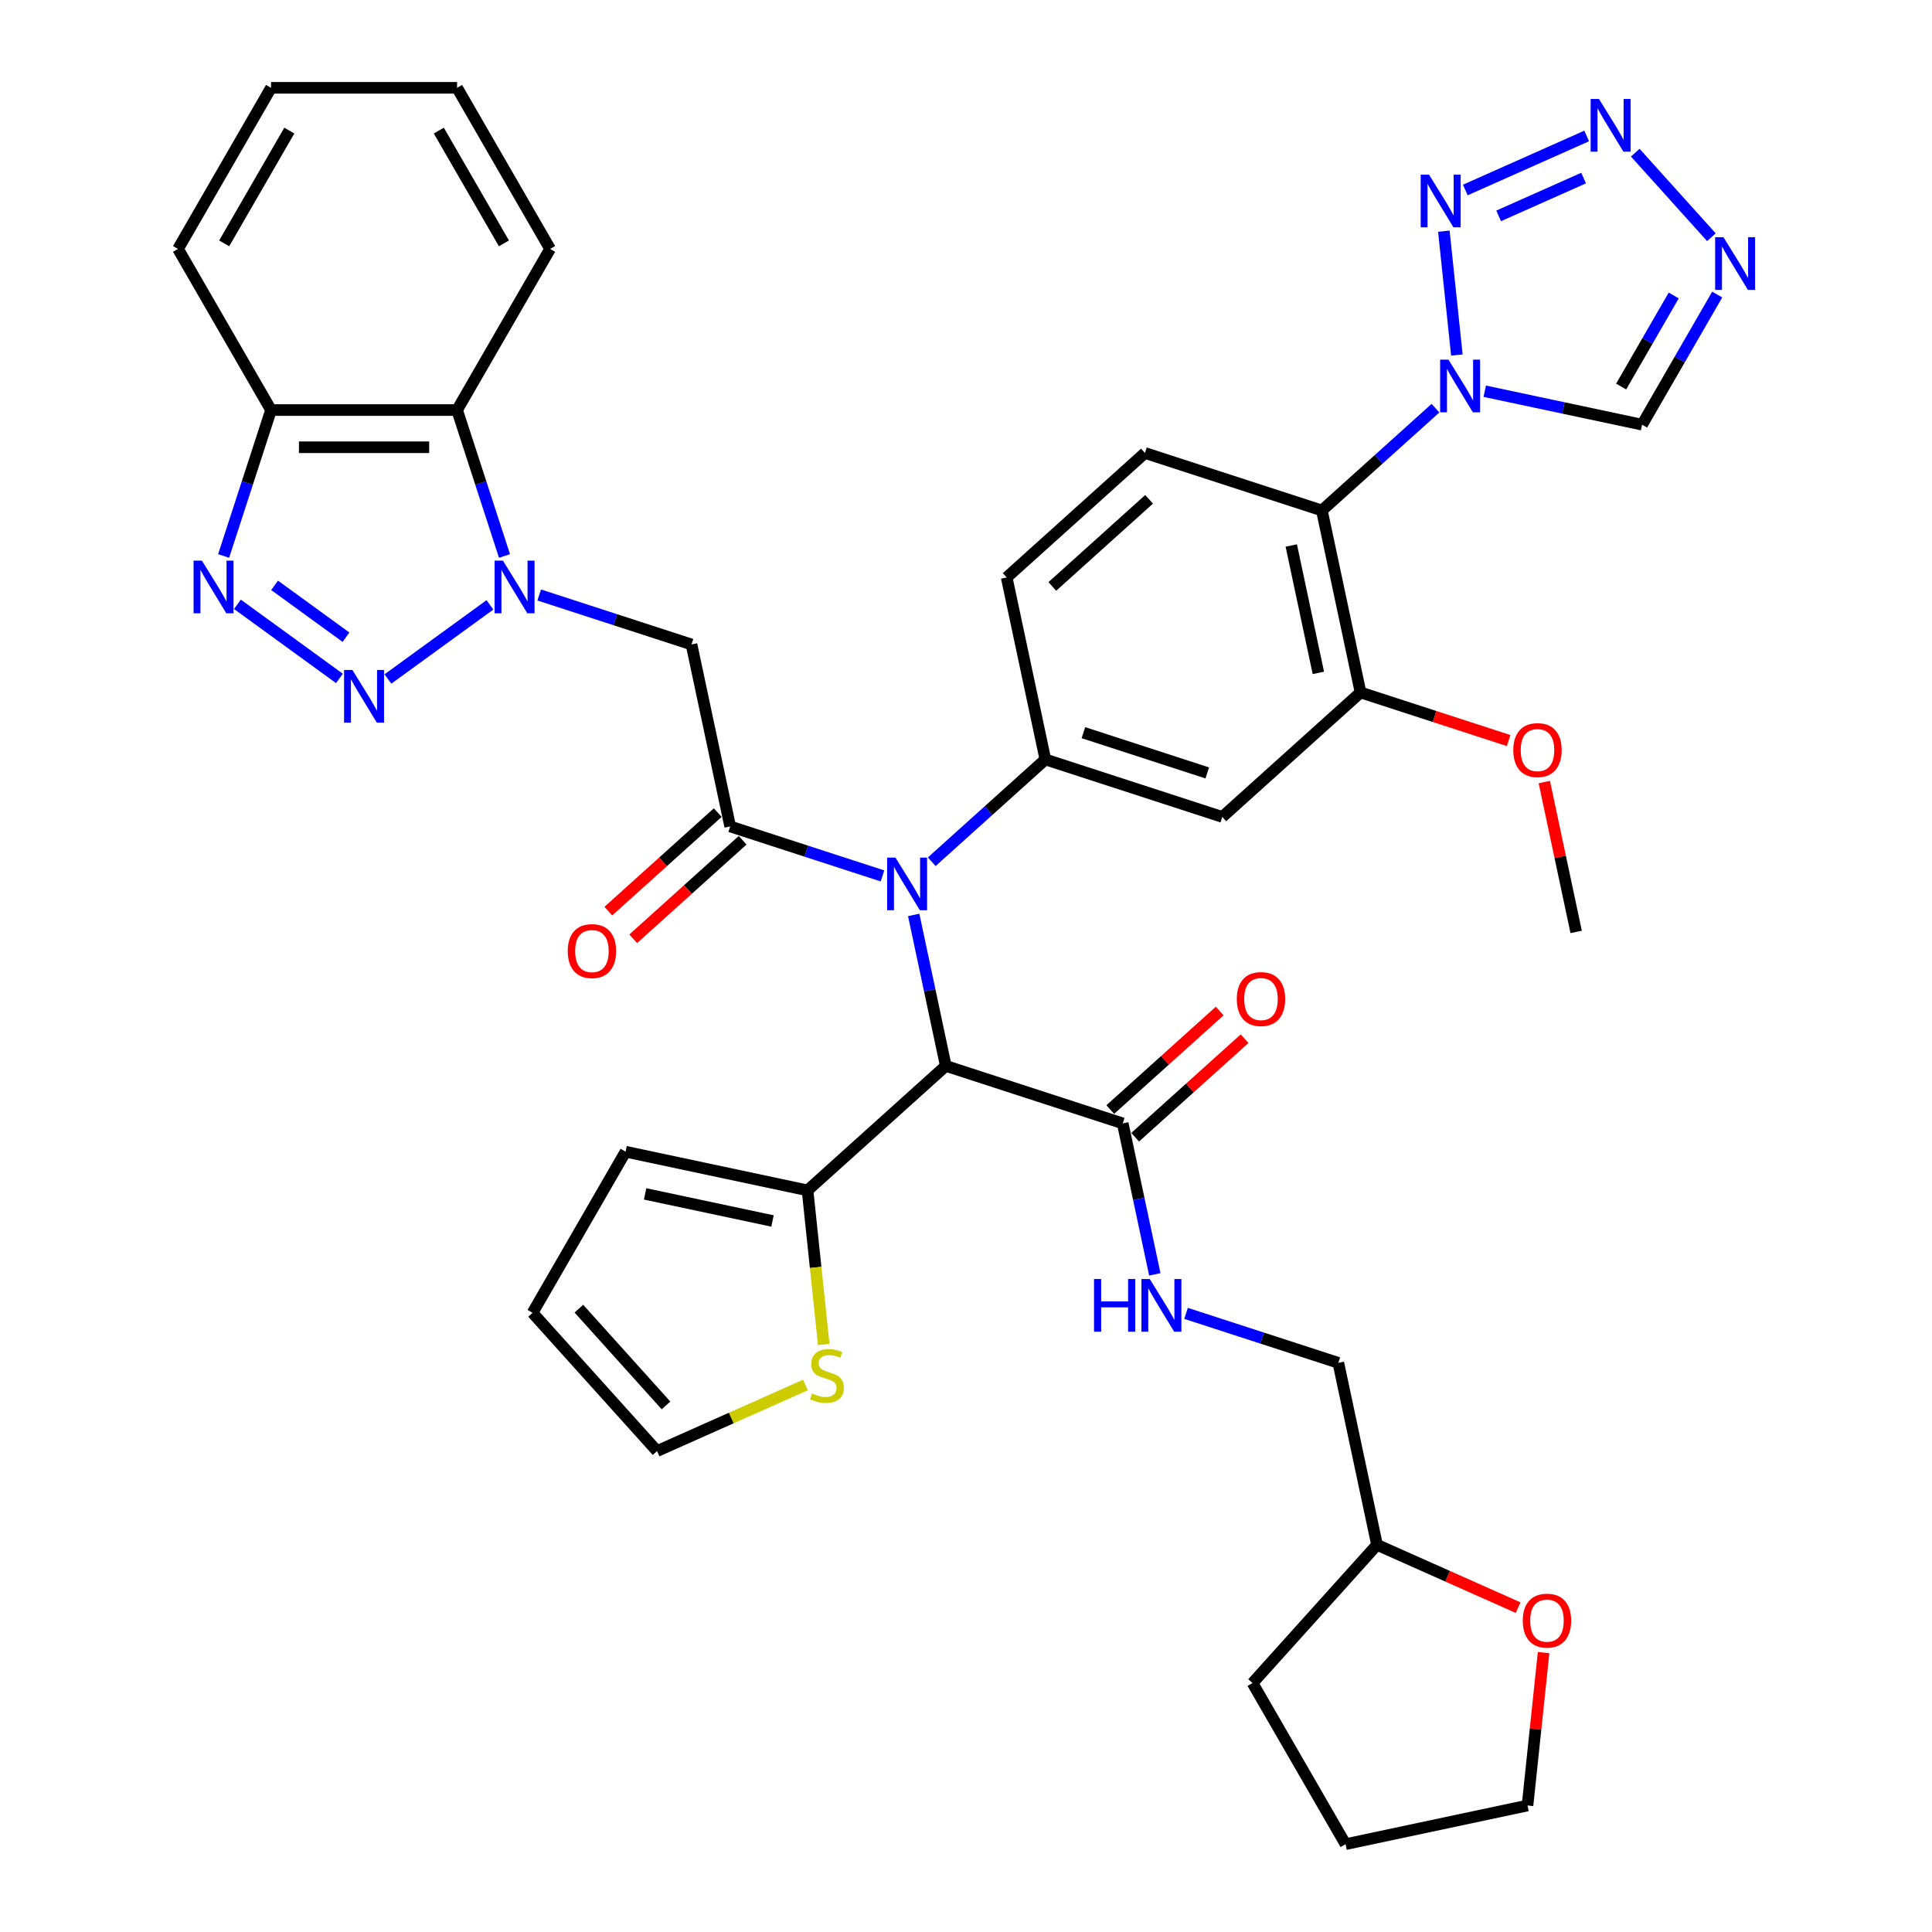 <?xml version='1.0' encoding='iso-8859-1'?>
<svg version='1.1' baseProfile='full'
              xmlns='http://www.w3.org/2000/svg'
                      xmlns:rdkit='http://www.rdkit.org/xml'
                      xmlns:xlink='http://www.w3.org/1999/xlink'
                  xml:space='preserve'
width='1000px' height='1000px' viewBox='0 0 1000 1000'>
<!-- END OF HEADER -->
<rect style='opacity:1.0;fill:#FFFFFF;stroke:none' width='1000' height='1000' x='0' y='0'> </rect>
<path class='bond-0' d='M 253.591,313.08 L 200.793,351.44' style='fill:none;fill-rule:evenodd;stroke:#0000FF;stroke-width:6px;stroke-linecap:butt;stroke-linejoin:miter;stroke-opacity:1' />
<path class='bond-7' d='M 279.089,307.96 L 318.504,320.767' style='fill:none;fill-rule:evenodd;stroke:#0000FF;stroke-width:6px;stroke-linecap:butt;stroke-linejoin:miter;stroke-opacity:1' />
<path class='bond-7' d='M 318.504,320.767 L 357.92,333.574' style='fill:none;fill-rule:evenodd;stroke:#000000;stroke-width:6px;stroke-linecap:butt;stroke-linejoin:miter;stroke-opacity:1' />
<path class='bond-12' d='M 261.128,287.775 L 248.856,250.007' style='fill:none;fill-rule:evenodd;stroke:#0000FF;stroke-width:6px;stroke-linecap:butt;stroke-linejoin:miter;stroke-opacity:1' />
<path class='bond-12' d='M 248.856,250.007 L 236.584,212.238' style='fill:none;fill-rule:evenodd;stroke:#000000;stroke-width:6px;stroke-linecap:butt;stroke-linejoin:miter;stroke-opacity:1' />
<path class='bond-4' d='M 175.689,351.154 L 122.891,312.794' style='fill:none;fill-rule:evenodd;stroke:#0000FF;stroke-width:6px;stroke-linecap:butt;stroke-linejoin:miter;stroke-opacity:1' />
<path class='bond-4' d='M 179.089,329.82 L 142.13,302.968' style='fill:none;fill-rule:evenodd;stroke:#0000FF;stroke-width:6px;stroke-linecap:butt;stroke-linejoin:miter;stroke-opacity:1' />
<path class='bond-1' d='M 377.94,427.762 L 357.92,333.574' style='fill:none;fill-rule:evenodd;stroke:#000000;stroke-width:6px;stroke-linecap:butt;stroke-linejoin:miter;stroke-opacity:1' />
<path class='bond-3' d='M 377.94,427.762 L 417.355,440.569' style='fill:none;fill-rule:evenodd;stroke:#000000;stroke-width:6px;stroke-linecap:butt;stroke-linejoin:miter;stroke-opacity:1' />
<path class='bond-3' d='M 417.355,440.569 L 456.77,453.375' style='fill:none;fill-rule:evenodd;stroke:#0000FF;stroke-width:6px;stroke-linecap:butt;stroke-linejoin:miter;stroke-opacity:1' />
<path class='bond-22' d='M 371.497,420.606 L 343.18,446.103' style='fill:none;fill-rule:evenodd;stroke:#000000;stroke-width:6px;stroke-linecap:butt;stroke-linejoin:miter;stroke-opacity:1' />
<path class='bond-22' d='M 343.18,446.103 L 314.863,471.599' style='fill:none;fill-rule:evenodd;stroke:#FF0000;stroke-width:6px;stroke-linecap:butt;stroke-linejoin:miter;stroke-opacity:1' />
<path class='bond-22' d='M 384.383,434.918 L 356.066,460.414' style='fill:none;fill-rule:evenodd;stroke:#000000;stroke-width:6px;stroke-linecap:butt;stroke-linejoin:miter;stroke-opacity:1' />
<path class='bond-22' d='M 356.066,460.414 L 327.749,485.911' style='fill:none;fill-rule:evenodd;stroke:#FF0000;stroke-width:6px;stroke-linecap:butt;stroke-linejoin:miter;stroke-opacity:1' />
<path class='bond-2' d='M 743.007,211.268 L 713.602,237.745' style='fill:none;fill-rule:evenodd;stroke:#0000FF;stroke-width:6px;stroke-linecap:butt;stroke-linejoin:miter;stroke-opacity:1' />
<path class='bond-2' d='M 713.602,237.745 L 684.197,264.221' style='fill:none;fill-rule:evenodd;stroke:#000000;stroke-width:6px;stroke-linecap:butt;stroke-linejoin:miter;stroke-opacity:1' />
<path class='bond-5' d='M 754.07,183.747 L 747.335,119.663' style='fill:none;fill-rule:evenodd;stroke:#0000FF;stroke-width:6px;stroke-linecap:butt;stroke-linejoin:miter;stroke-opacity:1' />
<path class='bond-13' d='M 768.506,202.499 L 809.225,211.154' style='fill:none;fill-rule:evenodd;stroke:#0000FF;stroke-width:6px;stroke-linecap:butt;stroke-linejoin:miter;stroke-opacity:1' />
<path class='bond-13' d='M 809.225,211.154 L 849.945,219.809' style='fill:none;fill-rule:evenodd;stroke:#000000;stroke-width:6px;stroke-linecap:butt;stroke-linejoin:miter;stroke-opacity:1' />
<path class='bond-6' d='M 472.929,473.56 L 481.235,512.633' style='fill:none;fill-rule:evenodd;stroke:#0000FF;stroke-width:6px;stroke-linecap:butt;stroke-linejoin:miter;stroke-opacity:1' />
<path class='bond-6' d='M 481.235,512.633 L 489.54,551.706' style='fill:none;fill-rule:evenodd;stroke:#000000;stroke-width:6px;stroke-linecap:butt;stroke-linejoin:miter;stroke-opacity:1' />
<path class='bond-10' d='M 482.269,446.038 L 511.674,419.562' style='fill:none;fill-rule:evenodd;stroke:#0000FF;stroke-width:6px;stroke-linecap:butt;stroke-linejoin:miter;stroke-opacity:1' />
<path class='bond-10' d='M 511.674,419.562 L 541.079,393.086' style='fill:none;fill-rule:evenodd;stroke:#000000;stroke-width:6px;stroke-linecap:butt;stroke-linejoin:miter;stroke-opacity:1' />
<path class='bond-40' d='M 115.748,287.775 L 128.02,250.007' style='fill:none;fill-rule:evenodd;stroke:#0000FF;stroke-width:6px;stroke-linecap:butt;stroke-linejoin:miter;stroke-opacity:1' />
<path class='bond-40' d='M 128.02,250.007 L 140.292,212.238' style='fill:none;fill-rule:evenodd;stroke:#000000;stroke-width:6px;stroke-linecap:butt;stroke-linejoin:miter;stroke-opacity:1' />
<path class='bond-8' d='M 758.44,98.348 L 821.259,70.379' style='fill:none;fill-rule:evenodd;stroke:#0000FF;stroke-width:6px;stroke-linecap:butt;stroke-linejoin:miter;stroke-opacity:1' />
<path class='bond-8' d='M 775.696,111.746 L 819.669,92.168' style='fill:none;fill-rule:evenodd;stroke:#0000FF;stroke-width:6px;stroke-linecap:butt;stroke-linejoin:miter;stroke-opacity:1' />
<path class='bond-14' d='M 489.54,551.706 L 581.119,581.462' style='fill:none;fill-rule:evenodd;stroke:#000000;stroke-width:6px;stroke-linecap:butt;stroke-linejoin:miter;stroke-opacity:1' />
<path class='bond-15' d='M 489.54,551.706 L 417.981,616.138' style='fill:none;fill-rule:evenodd;stroke:#000000;stroke-width:6px;stroke-linecap:butt;stroke-linejoin:miter;stroke-opacity:1' />
<path class='bond-44' d='M 846.408,79.018 L 885.818,122.787' style='fill:none;fill-rule:evenodd;stroke:#0000FF;stroke-width:6px;stroke-linecap:butt;stroke-linejoin:miter;stroke-opacity:1' />
<path class='bond-9' d='M 888.829,152.46 L 869.387,186.134' style='fill:none;fill-rule:evenodd;stroke:#0000FF;stroke-width:6px;stroke-linecap:butt;stroke-linejoin:miter;stroke-opacity:1' />
<path class='bond-9' d='M 869.387,186.134 L 849.945,219.809' style='fill:none;fill-rule:evenodd;stroke:#000000;stroke-width:6px;stroke-linecap:butt;stroke-linejoin:miter;stroke-opacity:1' />
<path class='bond-9' d='M 866.318,152.933 L 852.708,176.505' style='fill:none;fill-rule:evenodd;stroke:#0000FF;stroke-width:6px;stroke-linecap:butt;stroke-linejoin:miter;stroke-opacity:1' />
<path class='bond-9' d='M 852.708,176.505 L 839.099,200.078' style='fill:none;fill-rule:evenodd;stroke:#000000;stroke-width:6px;stroke-linecap:butt;stroke-linejoin:miter;stroke-opacity:1' />
<path class='bond-16' d='M 541.079,393.086 L 632.658,422.842' style='fill:none;fill-rule:evenodd;stroke:#000000;stroke-width:6px;stroke-linecap:butt;stroke-linejoin:miter;stroke-opacity:1' />
<path class='bond-16' d='M 560.767,379.233 L 624.873,400.062' style='fill:none;fill-rule:evenodd;stroke:#000000;stroke-width:6px;stroke-linecap:butt;stroke-linejoin:miter;stroke-opacity:1' />
<path class='bond-23' d='M 541.079,393.086 L 521.058,298.897' style='fill:none;fill-rule:evenodd;stroke:#000000;stroke-width:6px;stroke-linecap:butt;stroke-linejoin:miter;stroke-opacity:1' />
<path class='bond-11' d='M 684.197,264.221 L 592.618,234.465' style='fill:none;fill-rule:evenodd;stroke:#000000;stroke-width:6px;stroke-linecap:butt;stroke-linejoin:miter;stroke-opacity:1' />
<path class='bond-42' d='M 684.197,264.221 L 704.218,358.409' style='fill:none;fill-rule:evenodd;stroke:#000000;stroke-width:6px;stroke-linecap:butt;stroke-linejoin:miter;stroke-opacity:1' />
<path class='bond-42' d='M 668.363,282.353 L 682.377,348.285' style='fill:none;fill-rule:evenodd;stroke:#000000;stroke-width:6px;stroke-linecap:butt;stroke-linejoin:miter;stroke-opacity:1' />
<path class='bond-18' d='M 236.584,212.238 L 140.292,212.238' style='fill:none;fill-rule:evenodd;stroke:#000000;stroke-width:6px;stroke-linecap:butt;stroke-linejoin:miter;stroke-opacity:1' />
<path class='bond-18' d='M 222.14,231.496 L 154.735,231.496' style='fill:none;fill-rule:evenodd;stroke:#000000;stroke-width:6px;stroke-linecap:butt;stroke-linejoin:miter;stroke-opacity:1' />
<path class='bond-32' d='M 236.584,212.238 L 284.73,128.846' style='fill:none;fill-rule:evenodd;stroke:#000000;stroke-width:6px;stroke-linecap:butt;stroke-linejoin:miter;stroke-opacity:1' />
<path class='bond-21' d='M 581.119,581.462 L 589.425,620.535' style='fill:none;fill-rule:evenodd;stroke:#000000;stroke-width:6px;stroke-linecap:butt;stroke-linejoin:miter;stroke-opacity:1' />
<path class='bond-21' d='M 589.425,620.535 L 597.73,659.608' style='fill:none;fill-rule:evenodd;stroke:#0000FF;stroke-width:6px;stroke-linecap:butt;stroke-linejoin:miter;stroke-opacity:1' />
<path class='bond-26' d='M 587.563,588.618 L 615.88,563.121' style='fill:none;fill-rule:evenodd;stroke:#000000;stroke-width:6px;stroke-linecap:butt;stroke-linejoin:miter;stroke-opacity:1' />
<path class='bond-26' d='M 615.88,563.121 L 644.197,537.625' style='fill:none;fill-rule:evenodd;stroke:#FF0000;stroke-width:6px;stroke-linecap:butt;stroke-linejoin:miter;stroke-opacity:1' />
<path class='bond-26' d='M 574.676,574.306 L 602.993,548.809' style='fill:none;fill-rule:evenodd;stroke:#000000;stroke-width:6px;stroke-linecap:butt;stroke-linejoin:miter;stroke-opacity:1' />
<path class='bond-26' d='M 602.993,548.809 L 631.31,523.313' style='fill:none;fill-rule:evenodd;stroke:#FF0000;stroke-width:6px;stroke-linecap:butt;stroke-linejoin:miter;stroke-opacity:1' />
<path class='bond-19' d='M 417.981,616.138 L 422.172,656.019' style='fill:none;fill-rule:evenodd;stroke:#000000;stroke-width:6px;stroke-linecap:butt;stroke-linejoin:miter;stroke-opacity:1' />
<path class='bond-19' d='M 422.172,656.019 L 426.364,695.899' style='fill:none;fill-rule:evenodd;stroke:#CCCC00;stroke-width:6px;stroke-linecap:butt;stroke-linejoin:miter;stroke-opacity:1' />
<path class='bond-24' d='M 417.981,616.138 L 323.792,596.118' style='fill:none;fill-rule:evenodd;stroke:#000000;stroke-width:6px;stroke-linecap:butt;stroke-linejoin:miter;stroke-opacity:1' />
<path class='bond-24' d='M 399.848,631.973 L 333.917,617.959' style='fill:none;fill-rule:evenodd;stroke:#000000;stroke-width:6px;stroke-linecap:butt;stroke-linejoin:miter;stroke-opacity:1' />
<path class='bond-17' d='M 632.658,422.842 L 704.218,358.409' style='fill:none;fill-rule:evenodd;stroke:#000000;stroke-width:6px;stroke-linecap:butt;stroke-linejoin:miter;stroke-opacity:1' />
<path class='bond-30' d='M 704.218,358.409 L 742.545,370.863' style='fill:none;fill-rule:evenodd;stroke:#000000;stroke-width:6px;stroke-linecap:butt;stroke-linejoin:miter;stroke-opacity:1' />
<path class='bond-30' d='M 742.545,370.863 L 780.872,383.316' style='fill:none;fill-rule:evenodd;stroke:#FF0000;stroke-width:6px;stroke-linecap:butt;stroke-linejoin:miter;stroke-opacity:1' />
<path class='bond-33' d='M 140.292,212.238 L 92.145,128.846' style='fill:none;fill-rule:evenodd;stroke:#000000;stroke-width:6px;stroke-linecap:butt;stroke-linejoin:miter;stroke-opacity:1' />
<path class='bond-25' d='M 416.895,716.868 L 378.487,733.968' style='fill:none;fill-rule:evenodd;stroke:#CCCC00;stroke-width:6px;stroke-linecap:butt;stroke-linejoin:miter;stroke-opacity:1' />
<path class='bond-25' d='M 378.487,733.968 L 340.078,751.069' style='fill:none;fill-rule:evenodd;stroke:#000000;stroke-width:6px;stroke-linecap:butt;stroke-linejoin:miter;stroke-opacity:1' />
<path class='bond-20' d='M 592.618,234.465 L 521.058,298.897' style='fill:none;fill-rule:evenodd;stroke:#000000;stroke-width:6px;stroke-linecap:butt;stroke-linejoin:miter;stroke-opacity:1' />
<path class='bond-20' d='M 594.77,258.442 L 544.679,303.544' style='fill:none;fill-rule:evenodd;stroke:#000000;stroke-width:6px;stroke-linecap:butt;stroke-linejoin:miter;stroke-opacity:1' />
<path class='bond-29' d='M 613.889,679.793 L 653.304,692.599' style='fill:none;fill-rule:evenodd;stroke:#0000FF;stroke-width:6px;stroke-linecap:butt;stroke-linejoin:miter;stroke-opacity:1' />
<path class='bond-29' d='M 653.304,692.599 L 692.719,705.406' style='fill:none;fill-rule:evenodd;stroke:#000000;stroke-width:6px;stroke-linecap:butt;stroke-linejoin:miter;stroke-opacity:1' />
<path class='bond-27' d='M 323.792,596.118 L 275.646,679.51' style='fill:none;fill-rule:evenodd;stroke:#000000;stroke-width:6px;stroke-linecap:butt;stroke-linejoin:miter;stroke-opacity:1' />
<path class='bond-43' d='M 340.078,751.069 L 275.646,679.51' style='fill:none;fill-rule:evenodd;stroke:#000000;stroke-width:6px;stroke-linecap:butt;stroke-linejoin:miter;stroke-opacity:1' />
<path class='bond-43' d='M 344.725,727.449 L 299.623,677.357' style='fill:none;fill-rule:evenodd;stroke:#000000;stroke-width:6px;stroke-linecap:butt;stroke-linejoin:miter;stroke-opacity:1' />
<path class='bond-28' d='M 785.782,832.115 L 749.261,815.855' style='fill:none;fill-rule:evenodd;stroke:#FF0000;stroke-width:6px;stroke-linecap:butt;stroke-linejoin:miter;stroke-opacity:1' />
<path class='bond-28' d='M 749.261,815.855 L 712.74,799.595' style='fill:none;fill-rule:evenodd;stroke:#000000;stroke-width:6px;stroke-linecap:butt;stroke-linejoin:miter;stroke-opacity:1' />
<path class='bond-34' d='M 798.96,855.38 L 794.801,894.953' style='fill:none;fill-rule:evenodd;stroke:#FF0000;stroke-width:6px;stroke-linecap:butt;stroke-linejoin:miter;stroke-opacity:1' />
<path class='bond-34' d='M 794.801,894.953 L 790.642,934.525' style='fill:none;fill-rule:evenodd;stroke:#000000;stroke-width:6px;stroke-linecap:butt;stroke-linejoin:miter;stroke-opacity:1' />
<path class='bond-31' d='M 692.719,705.406 L 712.74,799.595' style='fill:none;fill-rule:evenodd;stroke:#000000;stroke-width:6px;stroke-linecap:butt;stroke-linejoin:miter;stroke-opacity:1' />
<path class='bond-35' d='M 799.33,404.785 L 807.574,443.569' style='fill:none;fill-rule:evenodd;stroke:#FF0000;stroke-width:6px;stroke-linecap:butt;stroke-linejoin:miter;stroke-opacity:1' />
<path class='bond-35' d='M 807.574,443.569 L 815.817,482.354' style='fill:none;fill-rule:evenodd;stroke:#000000;stroke-width:6px;stroke-linecap:butt;stroke-linejoin:miter;stroke-opacity:1' />
<path class='bond-36' d='M 712.74,799.595 L 648.307,871.154' style='fill:none;fill-rule:evenodd;stroke:#000000;stroke-width:6px;stroke-linecap:butt;stroke-linejoin:miter;stroke-opacity:1' />
<path class='bond-37' d='M 284.73,128.846 L 236.584,45.455' style='fill:none;fill-rule:evenodd;stroke:#000000;stroke-width:6px;stroke-linecap:butt;stroke-linejoin:miter;stroke-opacity:1' />
<path class='bond-37' d='M 260.83,125.967 L 227.128,67.593' style='fill:none;fill-rule:evenodd;stroke:#000000;stroke-width:6px;stroke-linecap:butt;stroke-linejoin:miter;stroke-opacity:1' />
<path class='bond-41' d='M 92.145,128.846 L 140.292,45.455' style='fill:none;fill-rule:evenodd;stroke:#000000;stroke-width:6px;stroke-linecap:butt;stroke-linejoin:miter;stroke-opacity:1' />
<path class='bond-41' d='M 116.046,125.967 L 149.748,67.593' style='fill:none;fill-rule:evenodd;stroke:#000000;stroke-width:6px;stroke-linecap:butt;stroke-linejoin:miter;stroke-opacity:1' />
<path class='bond-45' d='M 790.642,934.525 L 696.454,954.545' style='fill:none;fill-rule:evenodd;stroke:#000000;stroke-width:6px;stroke-linecap:butt;stroke-linejoin:miter;stroke-opacity:1' />
<path class='bond-38' d='M 648.307,871.154 L 696.454,954.545' style='fill:none;fill-rule:evenodd;stroke:#000000;stroke-width:6px;stroke-linecap:butt;stroke-linejoin:miter;stroke-opacity:1' />
<path class='bond-39' d='M 236.584,45.455 L 140.292,45.455' style='fill:none;fill-rule:evenodd;stroke:#000000;stroke-width:6px;stroke-linecap:butt;stroke-linejoin:miter;stroke-opacity:1' />
<path  class='atom-0' d='M 260.312 290.183
L 269.248 304.626
Q 270.134 306.052, 271.559 308.632
Q 272.984 311.213, 273.061 311.367
L 273.061 290.183
L 276.682 290.183
L 276.682 317.453
L 272.946 317.453
L 263.355 301.661
Q 262.238 299.812, 261.044 297.693
Q 259.888 295.575, 259.542 294.92
L 259.542 317.453
L 255.998 317.453
L 255.998 290.183
L 260.312 290.183
' fill='#0000FF'/>
<path  class='atom-1' d='M 182.41 346.782
L 191.346 361.226
Q 192.232 362.651, 193.657 365.231
Q 195.082 367.812, 195.159 367.966
L 195.159 346.782
L 198.78 346.782
L 198.78 374.052
L 195.044 374.052
L 185.453 358.26
Q 184.336 356.411, 183.142 354.293
Q 181.986 352.174, 181.64 351.519
L 181.64 374.052
L 178.096 374.052
L 178.096 346.782
L 182.41 346.782
' fill='#0000FF'/>
<path  class='atom-3' d='M 749.729 186.154
L 758.665 200.598
Q 759.55 202.023, 760.976 204.603
Q 762.401 207.184, 762.478 207.338
L 762.478 186.154
L 766.098 186.154
L 766.098 213.424
L 762.362 213.424
L 752.771 197.632
Q 751.654 195.783, 750.46 193.665
Q 749.305 191.546, 748.958 190.891
L 748.958 213.424
L 745.415 213.424
L 745.415 186.154
L 749.729 186.154
' fill='#0000FF'/>
<path  class='atom-4' d='M 463.492 443.883
L 472.428 458.327
Q 473.313 459.752, 474.739 462.332
Q 476.164 464.913, 476.241 465.067
L 476.241 443.883
L 479.861 443.883
L 479.861 471.153
L 476.125 471.153
L 466.534 455.361
Q 465.417 453.512, 464.223 451.394
Q 463.068 449.275, 462.721 448.62
L 462.721 471.153
L 459.178 471.153
L 459.178 443.883
L 463.492 443.883
' fill='#0000FF'/>
<path  class='atom-5' d='M 104.508 290.183
L 113.444 304.626
Q 114.33 306.052, 115.755 308.632
Q 117.18 311.213, 117.257 311.367
L 117.257 290.183
L 120.877 290.183
L 120.877 317.453
L 117.141 317.453
L 107.551 301.661
Q 106.434 299.812, 105.24 297.693
Q 104.084 295.575, 103.737 294.92
L 103.737 317.453
L 100.194 317.453
L 100.194 290.183
L 104.508 290.183
' fill='#0000FF'/>
<path  class='atom-6' d='M 739.663 90.389
L 748.599 104.833
Q 749.485 106.258, 750.91 108.839
Q 752.335 111.419, 752.412 111.573
L 752.412 90.389
L 756.033 90.389
L 756.033 117.659
L 752.297 117.659
L 742.706 101.867
Q 741.589 100.018, 740.395 97.9
Q 739.24 95.781, 738.893 95.126
L 738.893 117.659
L 735.349 117.659
L 735.349 90.389
L 739.663 90.389
' fill='#0000FF'/>
<path  class='atom-9' d='M 827.631 51.223
L 836.567 65.667
Q 837.453 67.092, 838.878 69.673
Q 840.303 72.254, 840.38 72.408
L 840.38 51.223
L 844.001 51.223
L 844.001 78.493
L 840.264 78.493
L 830.674 62.701
Q 829.557 60.852, 828.363 58.734
Q 827.207 56.616, 826.86 55.961
L 826.86 78.493
L 823.317 78.493
L 823.317 51.223
L 827.631 51.223
' fill='#0000FF'/>
<path  class='atom-10' d='M 892.063 122.782
L 900.999 137.226
Q 901.885 138.651, 903.31 141.232
Q 904.735 143.813, 904.812 143.967
L 904.812 122.782
L 908.433 122.782
L 908.433 150.052
L 904.697 150.052
L 895.106 134.261
Q 893.989 132.412, 892.795 130.293
Q 891.639 128.175, 891.293 127.52
L 891.293 150.052
L 887.749 150.052
L 887.749 122.782
L 892.063 122.782
' fill='#0000FF'/>
<path  class='atom-20' d='M 420.343 721.263
Q 420.651 721.378, 421.922 721.918
Q 423.193 722.457, 424.579 722.804
Q 426.005 723.112, 427.391 723.112
Q 429.972 723.112, 431.474 721.879
Q 432.976 720.608, 432.976 718.413
Q 432.976 716.91, 432.206 715.986
Q 431.474 715.062, 430.318 714.561
Q 429.163 714.06, 427.237 713.482
Q 424.811 712.751, 423.347 712.057
Q 421.922 711.364, 420.882 709.9
Q 419.88 708.437, 419.88 705.972
Q 419.88 702.544, 422.191 700.425
Q 424.541 698.307, 429.163 698.307
Q 432.321 698.307, 435.903 699.809
L 435.018 702.775
Q 431.744 701.427, 429.278 701.427
Q 426.621 701.427, 425.157 702.544
Q 423.694 703.622, 423.732 705.509
Q 423.732 706.973, 424.464 707.859
Q 425.234 708.745, 426.313 709.246
Q 427.43 709.746, 429.278 710.324
Q 431.744 711.094, 433.207 711.865
Q 434.671 712.635, 435.711 714.214
Q 436.789 715.755, 436.789 718.413
Q 436.789 722.187, 434.247 724.229
Q 431.744 726.232, 427.545 726.232
Q 425.119 726.232, 423.27 725.692
Q 421.46 725.192, 419.303 724.306
L 420.343 721.263
' fill='#CCCC00'/>
<path  class='atom-22' d='M 566.263 662.015
L 569.96 662.015
L 569.96 673.609
L 583.903 673.609
L 583.903 662.015
L 587.601 662.015
L 587.601 689.285
L 583.903 689.285
L 583.903 676.69
L 569.96 676.69
L 569.96 689.285
L 566.263 689.285
L 566.263 662.015
' fill='#0000FF'/>
<path  class='atom-22' d='M 595.112 662.015
L 604.048 676.459
Q 604.934 677.884, 606.359 680.465
Q 607.784 683.046, 607.861 683.2
L 607.861 662.015
L 611.482 662.015
L 611.482 689.285
L 607.745 689.285
L 598.155 673.493
Q 597.038 671.644, 595.844 669.526
Q 594.688 667.408, 594.342 666.753
L 594.342 689.285
L 590.798 689.285
L 590.798 662.015
L 595.112 662.015
' fill='#0000FF'/>
<path  class='atom-23' d='M 293.863 492.271
Q 293.863 485.723, 297.098 482.064
Q 300.334 478.405, 306.381 478.405
Q 312.428 478.405, 315.663 482.064
Q 318.899 485.723, 318.899 492.271
Q 318.899 498.896, 315.625 502.671
Q 312.351 506.407, 306.381 506.407
Q 300.372 506.407, 297.098 502.671
Q 293.863 498.934, 293.863 492.271
M 306.381 503.325
Q 310.541 503.325, 312.775 500.552
Q 315.047 497.74, 315.047 492.271
Q 315.047 486.917, 312.775 484.221
Q 310.541 481.486, 306.381 481.486
Q 302.221 481.486, 299.948 484.182
Q 297.714 486.879, 297.714 492.271
Q 297.714 497.779, 299.948 500.552
Q 302.221 503.325, 306.381 503.325
' fill='#FF0000'/>
<path  class='atom-27' d='M 640.161 517.107
Q 640.161 510.559, 643.396 506.9
Q 646.632 503.241, 652.679 503.241
Q 658.726 503.241, 661.961 506.9
Q 665.197 510.559, 665.197 517.107
Q 665.197 523.732, 661.923 527.506
Q 658.649 531.243, 652.679 531.243
Q 646.67 531.243, 643.396 527.506
Q 640.161 523.77, 640.161 517.107
M 652.679 528.161
Q 656.839 528.161, 659.073 525.388
Q 661.345 522.576, 661.345 517.107
Q 661.345 511.753, 659.073 509.057
Q 656.839 506.322, 652.679 506.322
Q 648.519 506.322, 646.246 509.018
Q 644.012 511.714, 644.012 517.107
Q 644.012 522.615, 646.246 525.388
Q 648.519 528.161, 652.679 528.161
' fill='#FF0000'/>
<path  class='atom-29' d='M 788.189 838.837
Q 788.189 832.289, 791.425 828.63
Q 794.66 824.971, 800.707 824.971
Q 806.754 824.971, 809.99 828.63
Q 813.225 832.289, 813.225 838.837
Q 813.225 845.462, 809.951 849.237
Q 806.677 852.973, 800.707 852.973
Q 794.699 852.973, 791.425 849.237
Q 788.189 845.501, 788.189 838.837
M 800.707 849.892
Q 804.867 849.892, 807.101 847.118
Q 809.374 844.307, 809.374 838.837
Q 809.374 833.483, 807.101 830.787
Q 804.867 828.052, 800.707 828.052
Q 796.547 828.052, 794.275 830.749
Q 792.041 833.445, 792.041 838.837
Q 792.041 844.345, 794.275 847.118
Q 796.547 849.892, 800.707 849.892
' fill='#FF0000'/>
<path  class='atom-31' d='M 783.279 388.242
Q 783.279 381.694, 786.515 378.035
Q 789.75 374.376, 795.797 374.376
Q 801.844 374.376, 805.08 378.035
Q 808.315 381.694, 808.315 388.242
Q 808.315 394.867, 805.041 398.642
Q 801.767 402.378, 795.797 402.378
Q 789.789 402.378, 786.515 398.642
Q 783.279 394.906, 783.279 388.242
M 795.797 399.297
Q 799.957 399.297, 802.191 396.524
Q 804.463 393.712, 804.463 388.242
Q 804.463 382.889, 802.191 380.192
Q 799.957 377.458, 795.797 377.458
Q 791.637 377.458, 789.365 380.154
Q 787.131 382.85, 787.131 388.242
Q 787.131 393.75, 789.365 396.524
Q 791.637 399.297, 795.797 399.297
' fill='#FF0000'/>
</svg>
